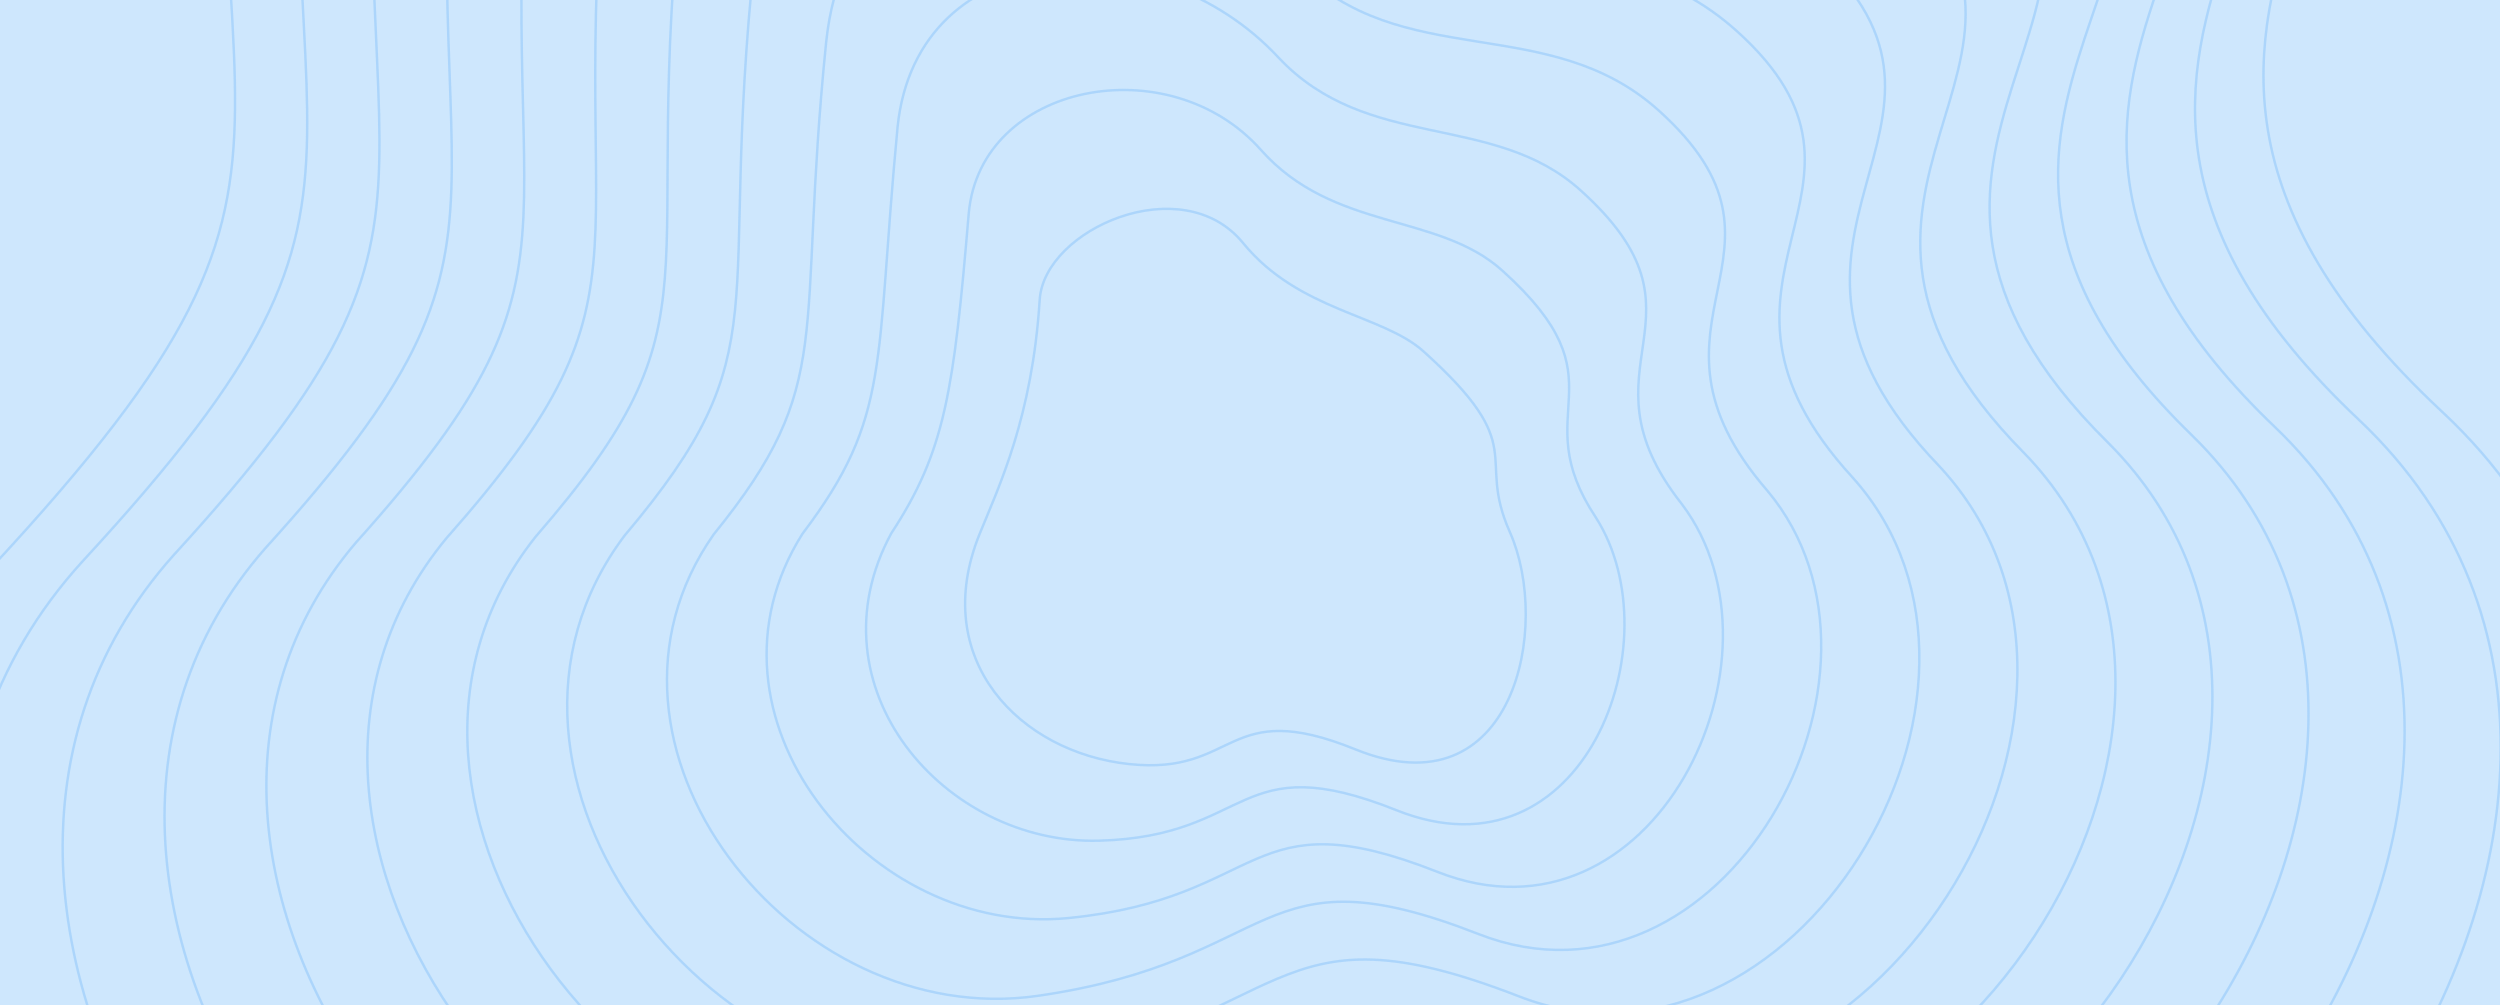 <svg width="1266" height="509" viewBox="0 0 1266 509" fill="none" xmlns="http://www.w3.org/2000/svg">
<g clip-path="url(#clip0_219_16132)">
<rect width="1266" height="509" opacity="0.3" fill="#5CADF8"/>
<g opacity="0.6" filter="url(#filter0_i_219_16132)">
<path d="M123.792 -315.158C166.72 -682.561 518.123 -579.1 721.375 -380.404C842.764 -271.374 1000.92 -393.025 1151.25 -257.839C1301.58 -122.653 1008.97 -7.791 1236.75 204.572C1464.54 416.934 1145.98 824.121 908.217 733.796C670.455 643.471 703.748 747.223 396.2 828.828C88.653 910.434 -208.333 503.103 -4.093 283.147C200.147 63.191 77.322 82.561 123.792 -315.158Z" opacity="0.5" stroke="#5CADF8" stroke-width="1.249"/>
<path d="M526.506 147.789C528.759 112.051 598.639 81.284 629.467 119.032C657.697 153.598 700.075 155.214 720.894 173.967C775.705 223.335 747.065 226.066 764.567 265.381C785.864 313.222 766.777 408.112 686.414 375.493C620.318 348.665 627.065 388.794 571.799 382.929C516.532 377.065 470.231 330.07 496.105 266.325C505.821 242.387 522.754 207.312 526.506 147.789Z" opacity="0.5" stroke="#5CADF8" stroke-width="1.249"/>
<path d="M161.044 -274.679C200.275 -611.93 526.084 -520.672 713.661 -336.607C826.582 -234.347 974.214 -344.792 1112.77 -220.19C1254.42 -92.806 985.799 11.862 1194.47 208.493C1403.48 405.899 1112.15 784.695 888.695 699.616C666.539 615.063 697.418 713.032 412.806 786.685C128.193 860.338 -146.003 485.766 42.021 280.011C228.577 77.874 118.458 92.295 161.044 -274.679Z" opacity="0.5" stroke="#5CADF8" stroke-width="1.249"/>
<path d="M198.303 -234.192C233.836 -541.292 534.052 -462.237 705.955 -292.804C810.406 -197.313 947.513 -296.551 1074.29 -182.535C1207.26 -62.952 962.638 31.522 1152.19 212.421C1342.43 394.871 1078.32 745.277 869.179 665.443C662.629 586.663 691.096 678.848 429.418 744.549C167.74 810.251 -83.667 468.436 88.142 276.882C257.014 92.566 159.6 102.037 198.303 -234.192Z" opacity="0.5" stroke="#5CADF8" stroke-width="1.249"/>
<path d="M235.564 -193.715C267.399 -470.663 542.022 -403.81 698.25 -249.009C794.232 -160.287 920.813 -248.32 1035.82 -144.888C1160.1 -33.107 939.479 51.174 1109.91 216.341C1281.38 383.834 1044.5 705.849 849.666 631.262C658.722 558.255 684.775 644.655 446.031 702.405C207.288 760.155 -21.329 451.098 134.265 273.745C285.453 107.248 200.744 111.769 235.564 -193.715Z" opacity="0.5" stroke="#5CADF8" stroke-width="1.249"/>
<path d="M272.804 -153.235C300.941 -400.032 549.971 -345.381 690.524 -205.212C778.037 -123.26 894.093 -200.086 997.328 -107.239C1112.92 -3.26 916.3 70.827 1067.62 220.263C1220.32 372.799 1010.66 666.424 830.131 597.083C654.794 529.848 678.433 610.464 462.624 660.262C246.816 710.06 40.988 433.761 180.367 270.609C313.872 121.932 241.868 121.504 272.804 -153.235Z" opacity="0.5" stroke="#5CADF8" stroke-width="1.249"/>
<path d="M309.619 -111.648C334.058 -328.294 557.496 -285.846 682.373 -160.308C761.417 -85.125 866.948 -150.745 958.409 -68.484C1065.32 27.694 892.695 91.588 1024.9 225.292C1158.82 362.872 976.39 628.105 810.172 564.01C650.44 502.548 671.667 577.38 478.793 619.227C285.919 661.073 102.88 417.532 226.045 268.58C341.865 137.723 282.566 132.346 309.619 -111.648Z" opacity="0.5" stroke="#5CADF8" stroke-width="1.249"/>
<path d="M345.897 -68.757C366.638 -255.251 564.483 -225.005 673.685 -114.099C744.26 -45.686 839.266 -100.1 918.953 -28.423C1017.18 59.953 868.553 113.653 981.638 231.625C1096.79 354.249 941.584 591.092 789.676 532.243C645.55 476.553 664.363 545.601 494.423 579.496C324.484 613.39 164.235 402.607 271.185 267.857C369.321 154.819 322.727 144.492 345.897 -68.757Z" opacity="0.5" stroke="#5CADF8" stroke-width="1.249"/>
<path d="M382.157 -25.799C399.201 -182.143 571.453 -164.099 664.981 -67.825C727.087 -6.181 811.566 -49.389 879.48 11.703C969.025 92.278 844.394 135.784 938.363 238.025C1034.75 345.691 906.762 554.144 769.162 500.541C640.643 450.624 657.042 513.888 510.037 539.831C363.033 565.773 225.574 387.748 316.308 267.199C396.76 171.981 362.872 156.704 382.157 -25.799Z" opacity="0.5" stroke="#5CADF8" stroke-width="1.249"/>
<path d="M418.372 17.279C431.718 -108.913 578.377 -103.072 656.229 -21.429C709.866 33.445 783.821 1.443 839.961 51.95C920.822 124.723 820.189 158.036 895.041 244.545C972.653 337.255 871.893 517.317 748.602 468.96C635.689 424.815 649.675 482.296 525.605 500.286C401.535 518.277 286.865 373.01 361.384 266.661C424.152 189.264 402.97 169.037 418.372 17.279Z" opacity="0.5" stroke="#5CADF8" stroke-width="1.249"/>
<path d="M454.516 60.51C464.165 -35.531 585.231 -41.892 647.408 25.119C692.576 73.224 756.005 52.428 800.372 92.35C872.55 157.322 795.914 180.441 851.649 251.218C910.49 328.972 836.954 480.643 727.973 437.532C630.665 399.16 642.238 450.857 541.103 460.895C439.967 470.934 348.087 358.425 406.391 266.277C451.475 206.7 442.998 181.524 454.516 60.51Z" opacity="0.5" stroke="#5CADF8" stroke-width="1.249"/>
<path d="M490.581 103.963C496.531 38.073 592.004 19.509 638.507 71.889C675.206 113.224 728.109 103.634 760.703 132.972C824.197 190.142 771.559 203.066 808.177 258.113C848.246 320.91 801.935 444.191 707.263 406.326C625.561 373.725 634.721 419.638 556.52 421.725C478.319 423.813 409.229 344.061 451.318 266.114C478.718 224.356 482.945 194.231 490.581 103.963Z" opacity="0.5" stroke="#5CADF8" stroke-width="1.249"/>
</g>
</g>
<defs>
<filter id="filter0_i_219_16132" x="-72.069" y="-560.934" width="1387.72" height="1405.04" filterUnits="userSpaceOnUse" color-interpolation-filters="sRGB">
<feFlood flood-opacity="0" result="BackgroundImageFix"/>
<feBlend mode="normal" in="SourceGraphic" in2="BackgroundImageFix" result="shape"/>
<feColorMatrix in="SourceAlpha" type="matrix" values="0 0 0 0 0 0 0 0 0 0 0 0 0 0 0 0 0 0 127 0" result="hardAlpha"/>
<feOffset dy="4"/>
<feGaussianBlur stdDeviation="2"/>
<feComposite in2="hardAlpha" operator="arithmetic" k2="-1" k3="1"/>
<feColorMatrix type="matrix" values="0 0 0 0 1 0 0 0 0 1 0 0 0 0 1 0 0 0 0.25 0"/>
<feBlend mode="normal" in2="shape" result="effect1_innerShadow_219_16132"/>
</filter>
<clipPath id="clip0_219_16132">
<rect width="1266" height="509" fill="white"/>
</clipPath>
</defs>
</svg>
